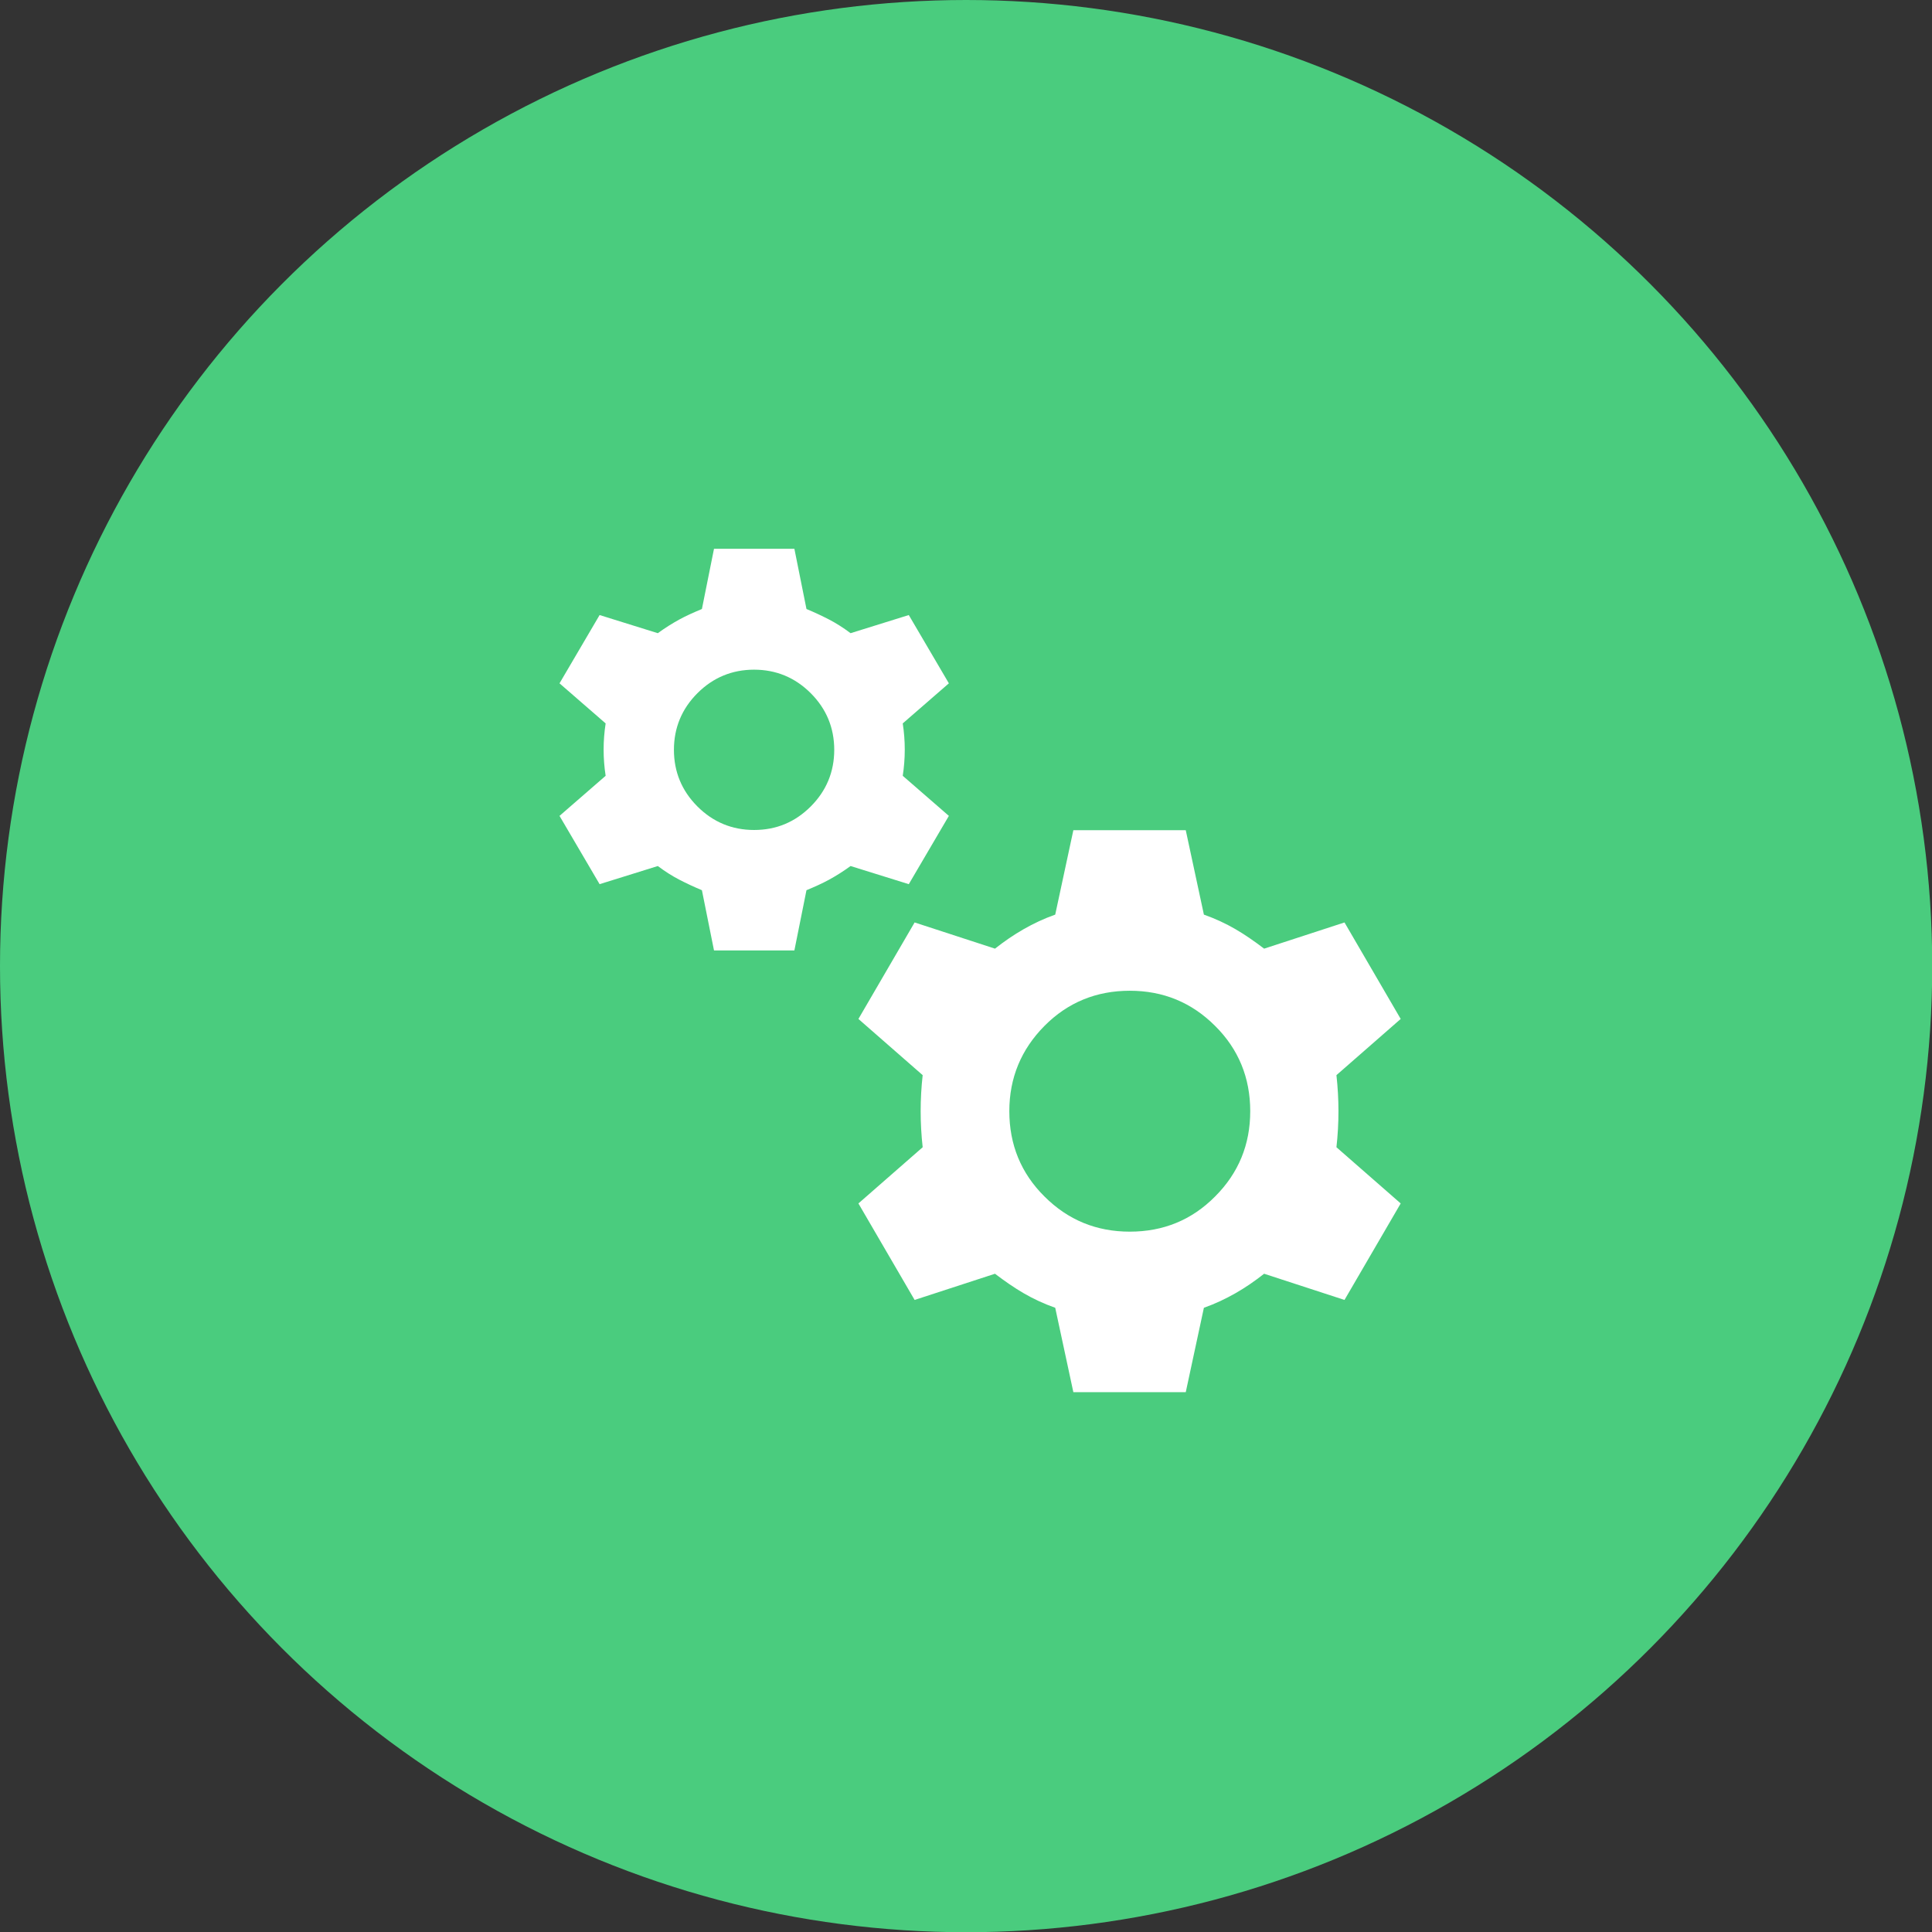 <?xml version="1.0" encoding="UTF-8"?>
<svg id="_レイヤー_2" data-name="レイヤー 2" xmlns="http://www.w3.org/2000/svg" viewBox="0 0 86.29 86.29">
  <rect x="0" y="0" width="86.29" height="86.29" fill="#333333" stroke="none"/>
  <defs>
    <style>
      .cls-1 {
        fill: #4acc7e;
      }

      .cls-1, .cls-2 {
        stroke-width: 0px;
      }

      .cls-2 {
        fill: #fff;
      }
    </style>
  </defs>
  <g id="_内容" data-name="内容">
    <circle class="cls-1" cx="43.15" cy="43.15" r="43.15"/>
    <path class="cls-2" d="M31.89,42.45l-.54-2.69c-.36-.15-.7-.31-1.01-.47s-.64-.37-.96-.61l-2.6.81-1.79-3.05,2.06-1.79c-.06-.39-.09-.78-.09-1.17s.03-.78.09-1.17l-2.06-1.79,1.79-3.05,2.6.81c.33-.24.65-.44.96-.61s.65-.32,1.01-.47l.54-2.69h3.59l.54,2.69c.36.15.7.31,1.01.47s.64.37.96.61l2.6-.81,1.79,3.05-2.06,1.79c.06.39.09.78.09,1.17s-.03.78-.09,1.17l2.06,1.79-1.79,3.05-2.6-.81c-.33.24-.65.44-.96.61s-.65.32-1.01.47l-.54,2.69h-3.59ZM33.68,37.07c.99,0,1.83-.35,2.53-1.05s1.05-1.55,1.05-2.53-.35-1.83-1.05-2.53c-.7-.7-1.55-1.05-2.53-1.05s-1.83.35-2.53,1.05-1.05,1.55-1.05,2.53.35,1.83,1.05,2.53,1.55,1.05,2.53,1.05ZM47.94,62.18l-.81-3.77c-.51-.18-.98-.4-1.41-.65s-.86-.55-1.28-.87l-3.59,1.17-2.51-4.31,2.87-2.51c-.06-.54-.09-1.08-.09-1.61s.03-1.08.09-1.61l-2.87-2.51,2.51-4.31,3.59,1.17c.42-.33.84-.62,1.28-.87s.9-.47,1.41-.65l.81-3.77h5.02l.81,3.77c.51.18.98.4,1.41.65s.86.55,1.28.87l3.59-1.17,2.51,4.31-2.87,2.51c.06.54.09,1.08.09,1.61s-.03,1.08-.09,1.61l2.87,2.51-2.51,4.31-3.59-1.17c-.42.33-.84.62-1.28.87s-.9.47-1.41.65l-.81,3.77h-5.02ZM50.46,55.01c1.5,0,2.77-.52,3.81-1.57,1.05-1.05,1.57-2.32,1.57-3.81s-.52-2.77-1.57-3.81c-1.05-1.05-2.32-1.57-3.81-1.57s-2.77.52-3.81,1.57-1.57,2.32-1.57,3.81.52,2.77,1.57,3.81c1.05,1.05,2.32,1.57,3.81,1.57Z"/>
  </g>
</svg>